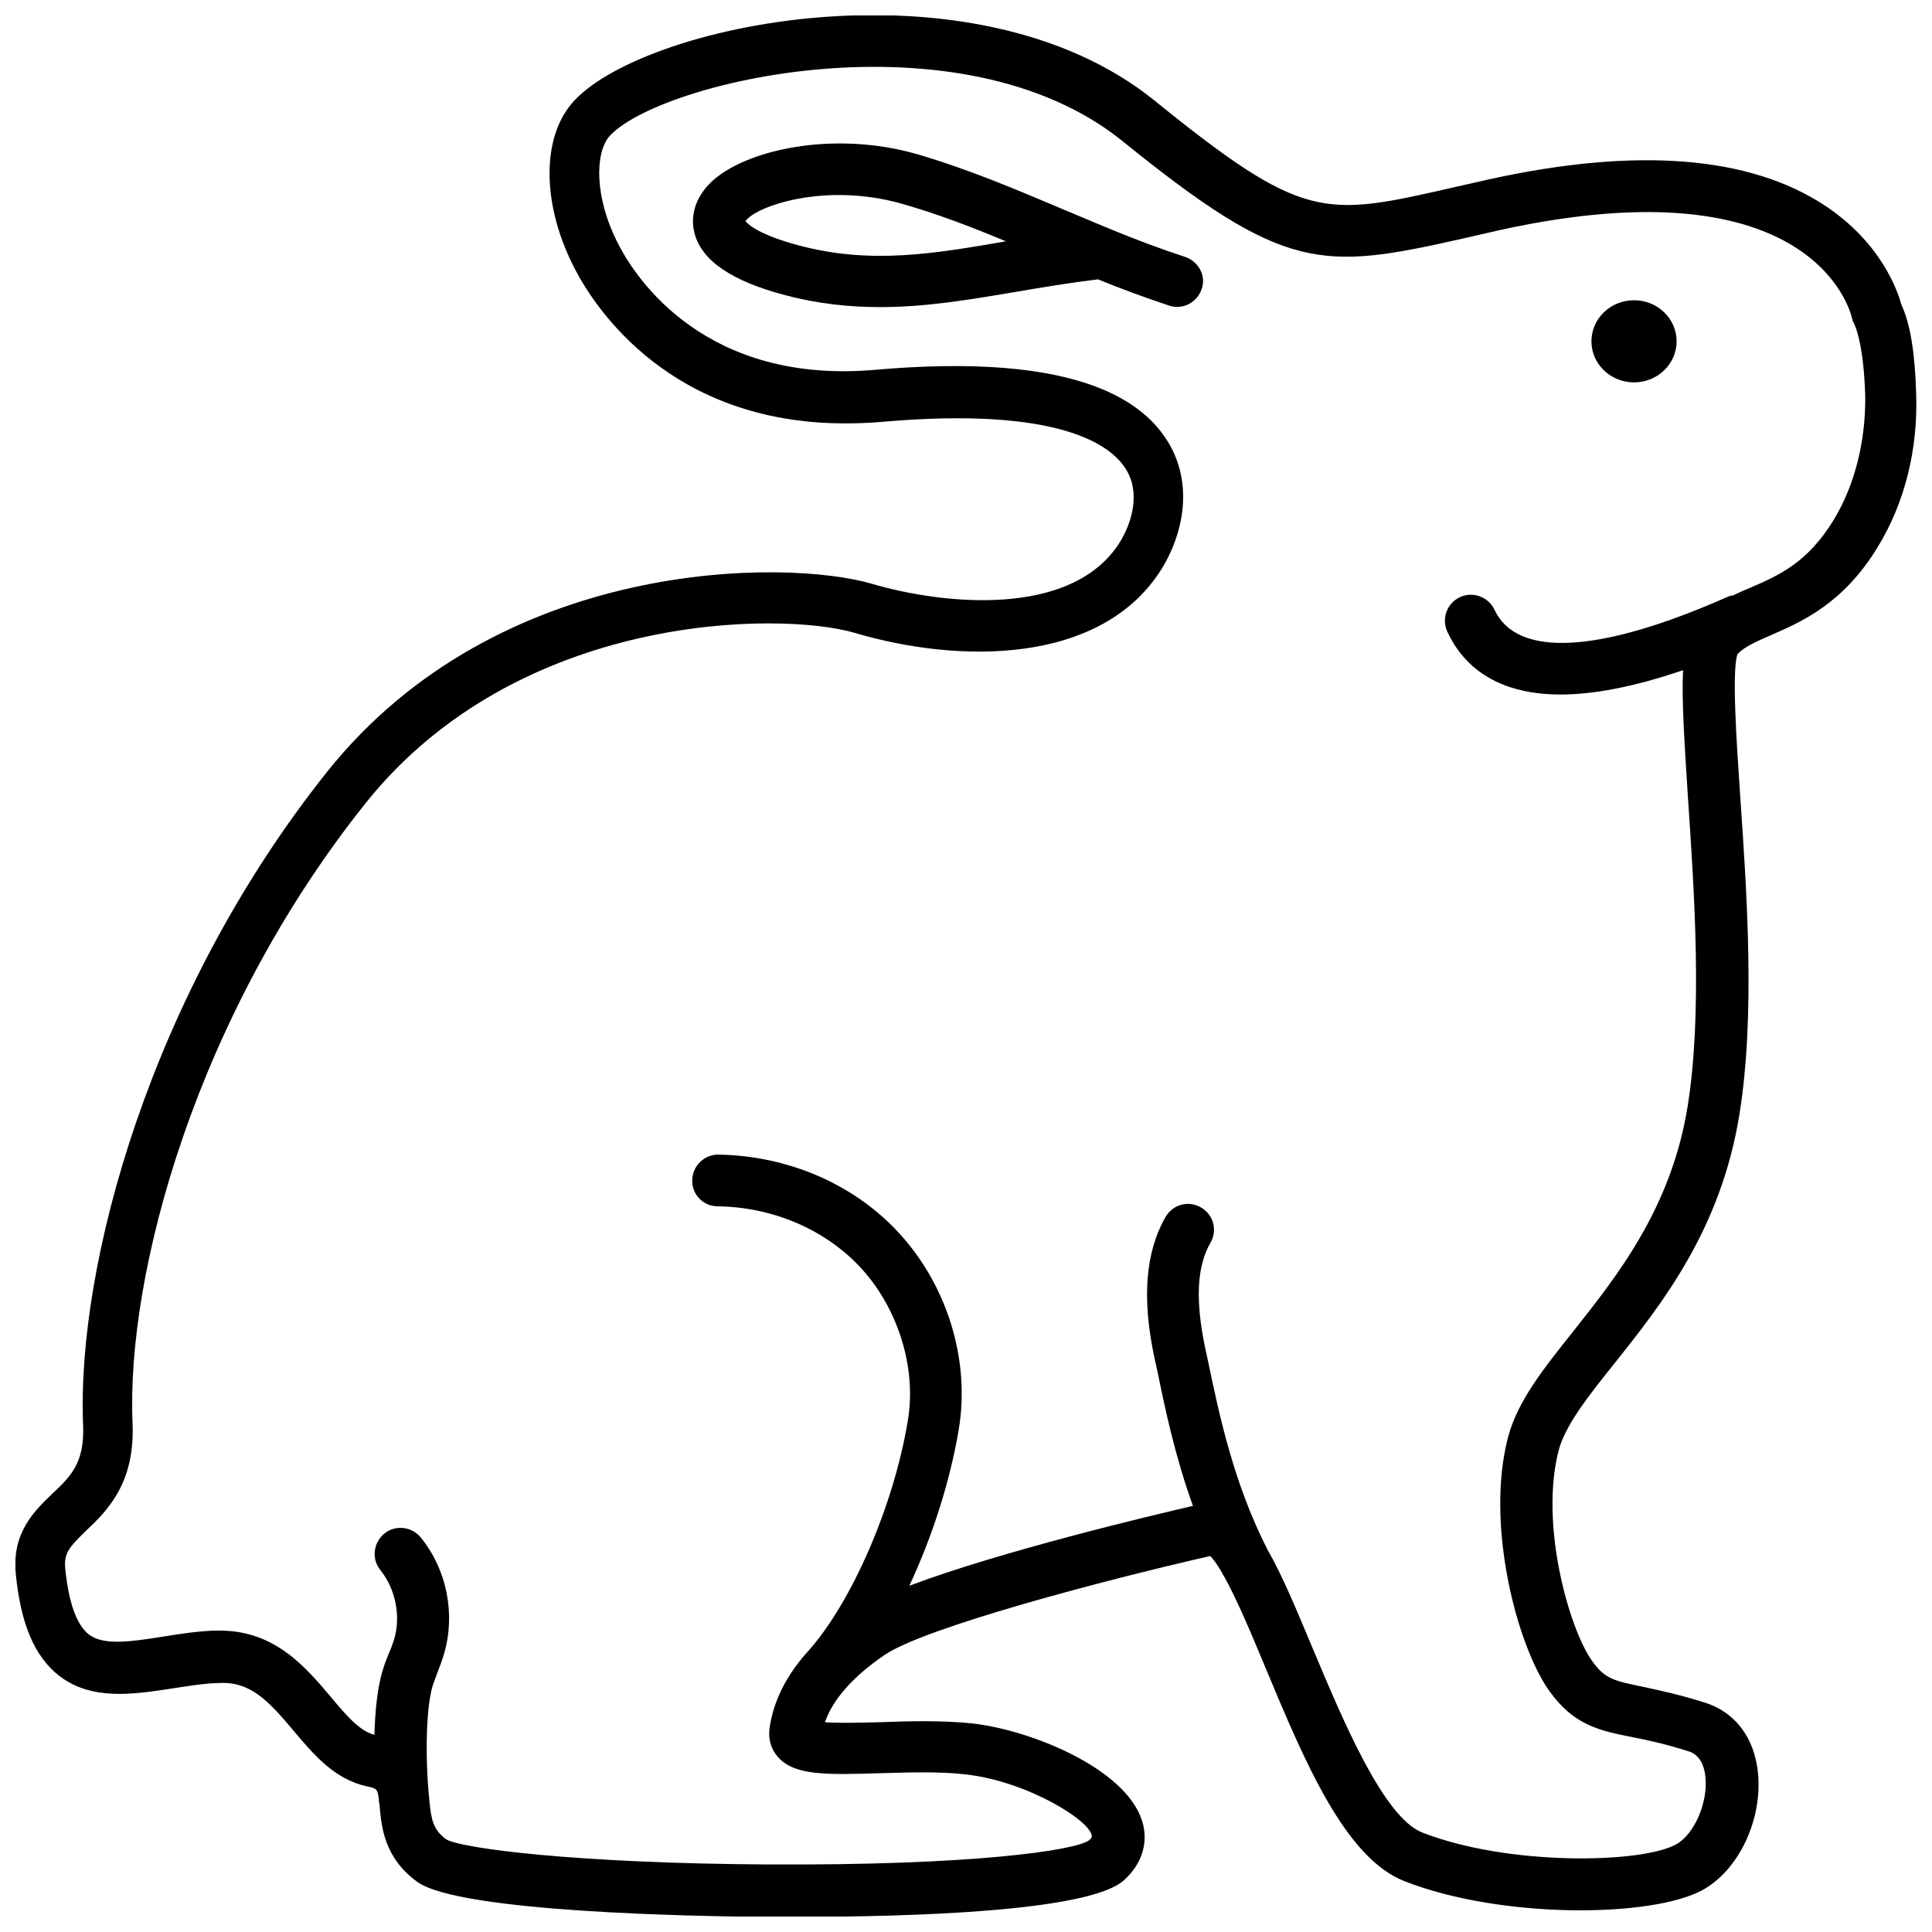 <?xml version="1.0" encoding="UTF-8"?>
<!-- Uploaded to: ICON Repo, www.svgrepo.com, Generator: ICON Repo Mixer Tools -->
<svg width="800px" height="800px" version="1.1" viewBox="144 144 512 512" xmlns="http://www.w3.org/2000/svg">
 <defs>
  <clipPath id="a">
   <path d="m148.09 148.09h503.81v503.81h-503.81z"/>
  </clipPath>
 </defs>
 <g clip-path="url(#a)">
  <path d="m647.87 224.67c-1.008-3.629-5.34-16.324-20.254-26.199-20.051-13.199-49.977-15.516-88.973-6.953-3.527 0.805-6.75 1.512-9.773 2.215-34.059 7.758-39.297 8.969-78.898-23.074-48.266-38.996-137.04-20.152-154.57 0.906-8.062 9.672-7.656 27.406 1.109 44.031 5.238 9.977 25.09 40.605 71.441 40.605 3.125 0 6.348-0.102 9.773-0.402 47.055-4.133 60.758 6.144 64.688 12.594 3.828 6.144 1.613 14.008-1.613 19.246-12.695 20.355-47.258 16.523-65.695 11.082-22.57-6.648-98.848-7.254-144.39 49.777-47.055 59.047-66.504 131.19-64.688 173.31 0.402 9.875-3.324 13.504-8.16 18.035-4.836 4.637-10.781 10.379-9.672 21.363 1.309 13.301 5.039 21.867 11.488 26.902 8.664 6.648 19.547 4.938 30.129 3.324 4.031-0.605 8.062-1.309 12.09-1.41 8.363-0.504 13.098 4.535 19.949 12.695 5.34 6.348 10.781 12.797 19.445 14.711 2.519 0.504 2.82 0.605 3.125 3.727 0 0.203 0 0.504 0.102 0.707 0 0.301 0.102 0.605 0.102 1.008 0.504 5.34 1.211 13.504 9.977 19.852 11.184 8.062 74.262 9.168 93.305 9.27h6.648c31.234 0 77.988-1.41 87.262-9.672 4.836-4.332 6.648-10.078 4.836-15.82-4.434-13.906-29.523-24.082-45.141-25.797-7.859-0.805-16.727-0.605-24.484-0.301-4.734 0.102-10.68 0.301-14.41 0 2.117-6.144 7.559-12.191 15.82-17.836 10.68-7.254 57.938-19.75 86.254-26.199 0.906 0.805 2.016 2.418 3.223 4.535 0 0.102 0.102 0.203 0.102 0.301 0.102 0.203 0.203 0.301 0.301 0.402 3.629 6.449 7.961 16.93 11.184 24.688 10.277 24.586 20.957 50.078 36.676 56.227 25.695 10.078 65.496 9.672 78.898 2.418 9.672-5.238 16.02-18.641 14.812-31.035-0.906-9.371-6.047-16.223-14.207-18.742-6.75-2.117-11.992-3.223-16.223-4.133-7.859-1.613-10.176-2.117-13.602-6.953-6.047-8.566-13.906-36.172-8.766-55.82 1.812-6.648 7.758-14.207 14.711-22.871 12.594-15.82 28.215-35.469 33.152-66 4.231-25.996 2.016-58.543 0.203-84.641-1.008-14.812-2.215-33.152-0.707-37.383 1.914-2.016 4.938-3.324 8.867-5.039 8.062-3.527 19.145-8.262 28.312-23.375 7.152-11.688 10.68-25.797 10.176-40.605-0.305-10.668-1.512-18.426-3.934-23.668zm-17.934 57.133c-6.953 11.387-14.609 14.711-22.066 17.938-1.512 0.605-3.023 1.309-4.535 2.016-0.605 0.102-1.211 0.203-1.715 0.504-33.754 14.914-55.621 16.121-61.566 3.324-1.613-3.426-5.742-4.938-9.168-3.324s-4.938 5.644-3.324 9.168c4.031 8.664 12.594 16.625 30.027 16.625 8.465 0 19.145-1.914 32.445-6.449-0.402 7.457 0.301 18.238 1.309 34.059 1.715 25.391 3.828 57.031-0.102 81.516-4.332 27.004-18.742 45.039-30.328 59.652-7.859 9.875-14.711 18.438-17.23 27.91-6.144 23.074 2.316 55.219 10.781 67.207 6.551 9.27 13.402 10.68 22.066 12.395 4.133 0.805 8.766 1.812 14.812 3.727 1.008 0.301 4.133 1.309 4.637 7.055 0.605 6.75-3.023 15.012-7.758 17.633-9.27 5.141-44.637 5.742-67.309-3.125-10.277-4.031-21.059-29.824-29.02-48.77-4.434-10.578-8.16-19.547-11.992-26.199-9.07-17.734-12.898-36.273-15.719-49.777l-0.805-3.727c-2.621-12.496-2.215-21.562 1.41-27.809 1.914-3.324 0.805-7.457-2.519-9.371-3.324-1.914-7.457-0.805-9.371 2.519-5.34 9.27-6.348 21.562-2.922 37.484l0.805 3.629c1.914 9.371 4.535 22.066 9.371 35.469-10.578 2.418-51.188 12.09-75.168 21.16 6.047-12.898 10.781-27.609 13.098-41.414 3.125-18.641-3.223-38.895-16.625-52.898-11.789-12.395-28.918-19.648-47.055-19.949h-0.102c-3.727 0-6.75 3.023-6.852 6.75-0.102 3.828 2.922 6.953 6.75 6.953 14.41 0.203 28.012 5.945 37.383 15.719 10.277 10.781 15.418 26.902 13 41.109-3.727 22.57-14.914 48.266-26.5 61.164l-0.102 0.102c-6.953 7.758-9.371 15.012-10.078 20.555-0.301 2.719 0.504 5.34 2.316 7.356 4.434 4.938 13 4.637 27.004 4.231 7.356-0.203 15.617-0.504 22.57 0.301 16.625 1.812 33.754 12.594 33.555 16.523 0 0.102-0.203 0.504-0.805 1.008-3.828 2.621-30.43 6.648-85.145 6.348-50.883-0.301-80.91-4.231-85.145-6.648-3.527-2.621-3.93-5.238-4.434-9.977 0-0.402-0.102-0.805-0.102-1.211-1.008-9.875-0.906-23.68 1.008-29.727 0.402-1.109 0.805-2.215 1.211-3.324 0.605-1.512 1.211-3.125 1.715-4.836 3.125-10.578 0.805-22.371-6.144-30.934-2.418-2.922-6.75-3.426-9.672-1.008-2.922 2.418-3.426 6.75-1.008 9.672 4.031 5.039 5.441 12.191 3.629 18.34-0.402 1.211-0.805 2.418-1.41 3.727-0.504 1.309-1.109 2.719-1.512 4.133-1.512 4.637-2.117 11.082-2.316 17.434-3.93-1.008-7.457-5.141-11.488-9.977-6.648-7.859-14.812-17.633-29.422-17.633h-1.715c-4.637 0.203-9.168 0.906-13.504 1.613-8.363 1.309-15.617 2.418-19.547-0.605-3.223-2.519-5.34-8.363-6.246-17.434-0.402-4.133 1.109-5.742 5.441-9.977 5.543-5.238 13.098-12.496 12.395-28.617-1.719-39.594 16.824-107.91 61.66-164.14 40.605-50.984 110.34-50.984 129.78-45.242 27.508 8.16 65.395 8.566 81.316-17.027 5.441-8.766 8.664-22.168 1.613-33.656-9.977-16.324-36.074-22.672-77.586-19.043-44.941 3.93-63.277-24.184-67.812-32.848-6.75-12.797-6.348-24.484-2.719-28.918 13-14.711 93.004-33.555 136.03 1.109 43.227 34.965 52.699 34.359 90.586 25.797 3.023-0.707 6.246-1.41 9.672-2.215 82.926-18.137 92.699 21.664 93.105 23.277l0.203 0.805 0.402 0.805c0.906 2.016 2.519 7.055 2.922 18.844 0.195 12.086-2.727 23.875-8.367 33.145z"/>
 </g>
 <path d="m458.04 212.08c-6.449-2.117-12.898-4.535-19.246-7.152-0.203-0.102-0.301-0.102-0.504-0.203-4.133-1.715-8.262-3.426-12.293-5.141-12.594-5.34-25.492-10.781-38.895-14.711-22.371-6.449-45.848-1.109-54.715 7.457-5.441 5.34-5.039 10.781-4.332 13.504 1.914 7.254 9.875 12.695 24.184 16.426 8.766 2.316 17.027 3.125 25.09 3.125 12.191 0 23.879-2.016 35.871-4.031 7.055-1.211 14.309-2.418 21.766-3.324 6.144 2.519 12.496 4.836 18.844 6.953 3.629 1.211 7.457-0.805 8.664-4.434 1.207-3.43-0.809-7.262-4.434-8.469zm-102.27-3.023c-10.277-2.719-13.402-5.441-14.207-6.449 2.621-3.93 21.16-10.48 41.715-4.535 9.168 2.621 18.34 6.144 27.305 9.875-19.145 3.324-35.871 6.148-54.812 1.109z"/>
 <path d="m588.32 234.45c0 6.012-5.055 10.883-11.285 10.883-6.234 0-11.289-4.871-11.289-10.883 0-6.008 5.055-10.883 11.289-10.883 6.231 0 11.285 4.875 11.285 10.883"/>
</svg>